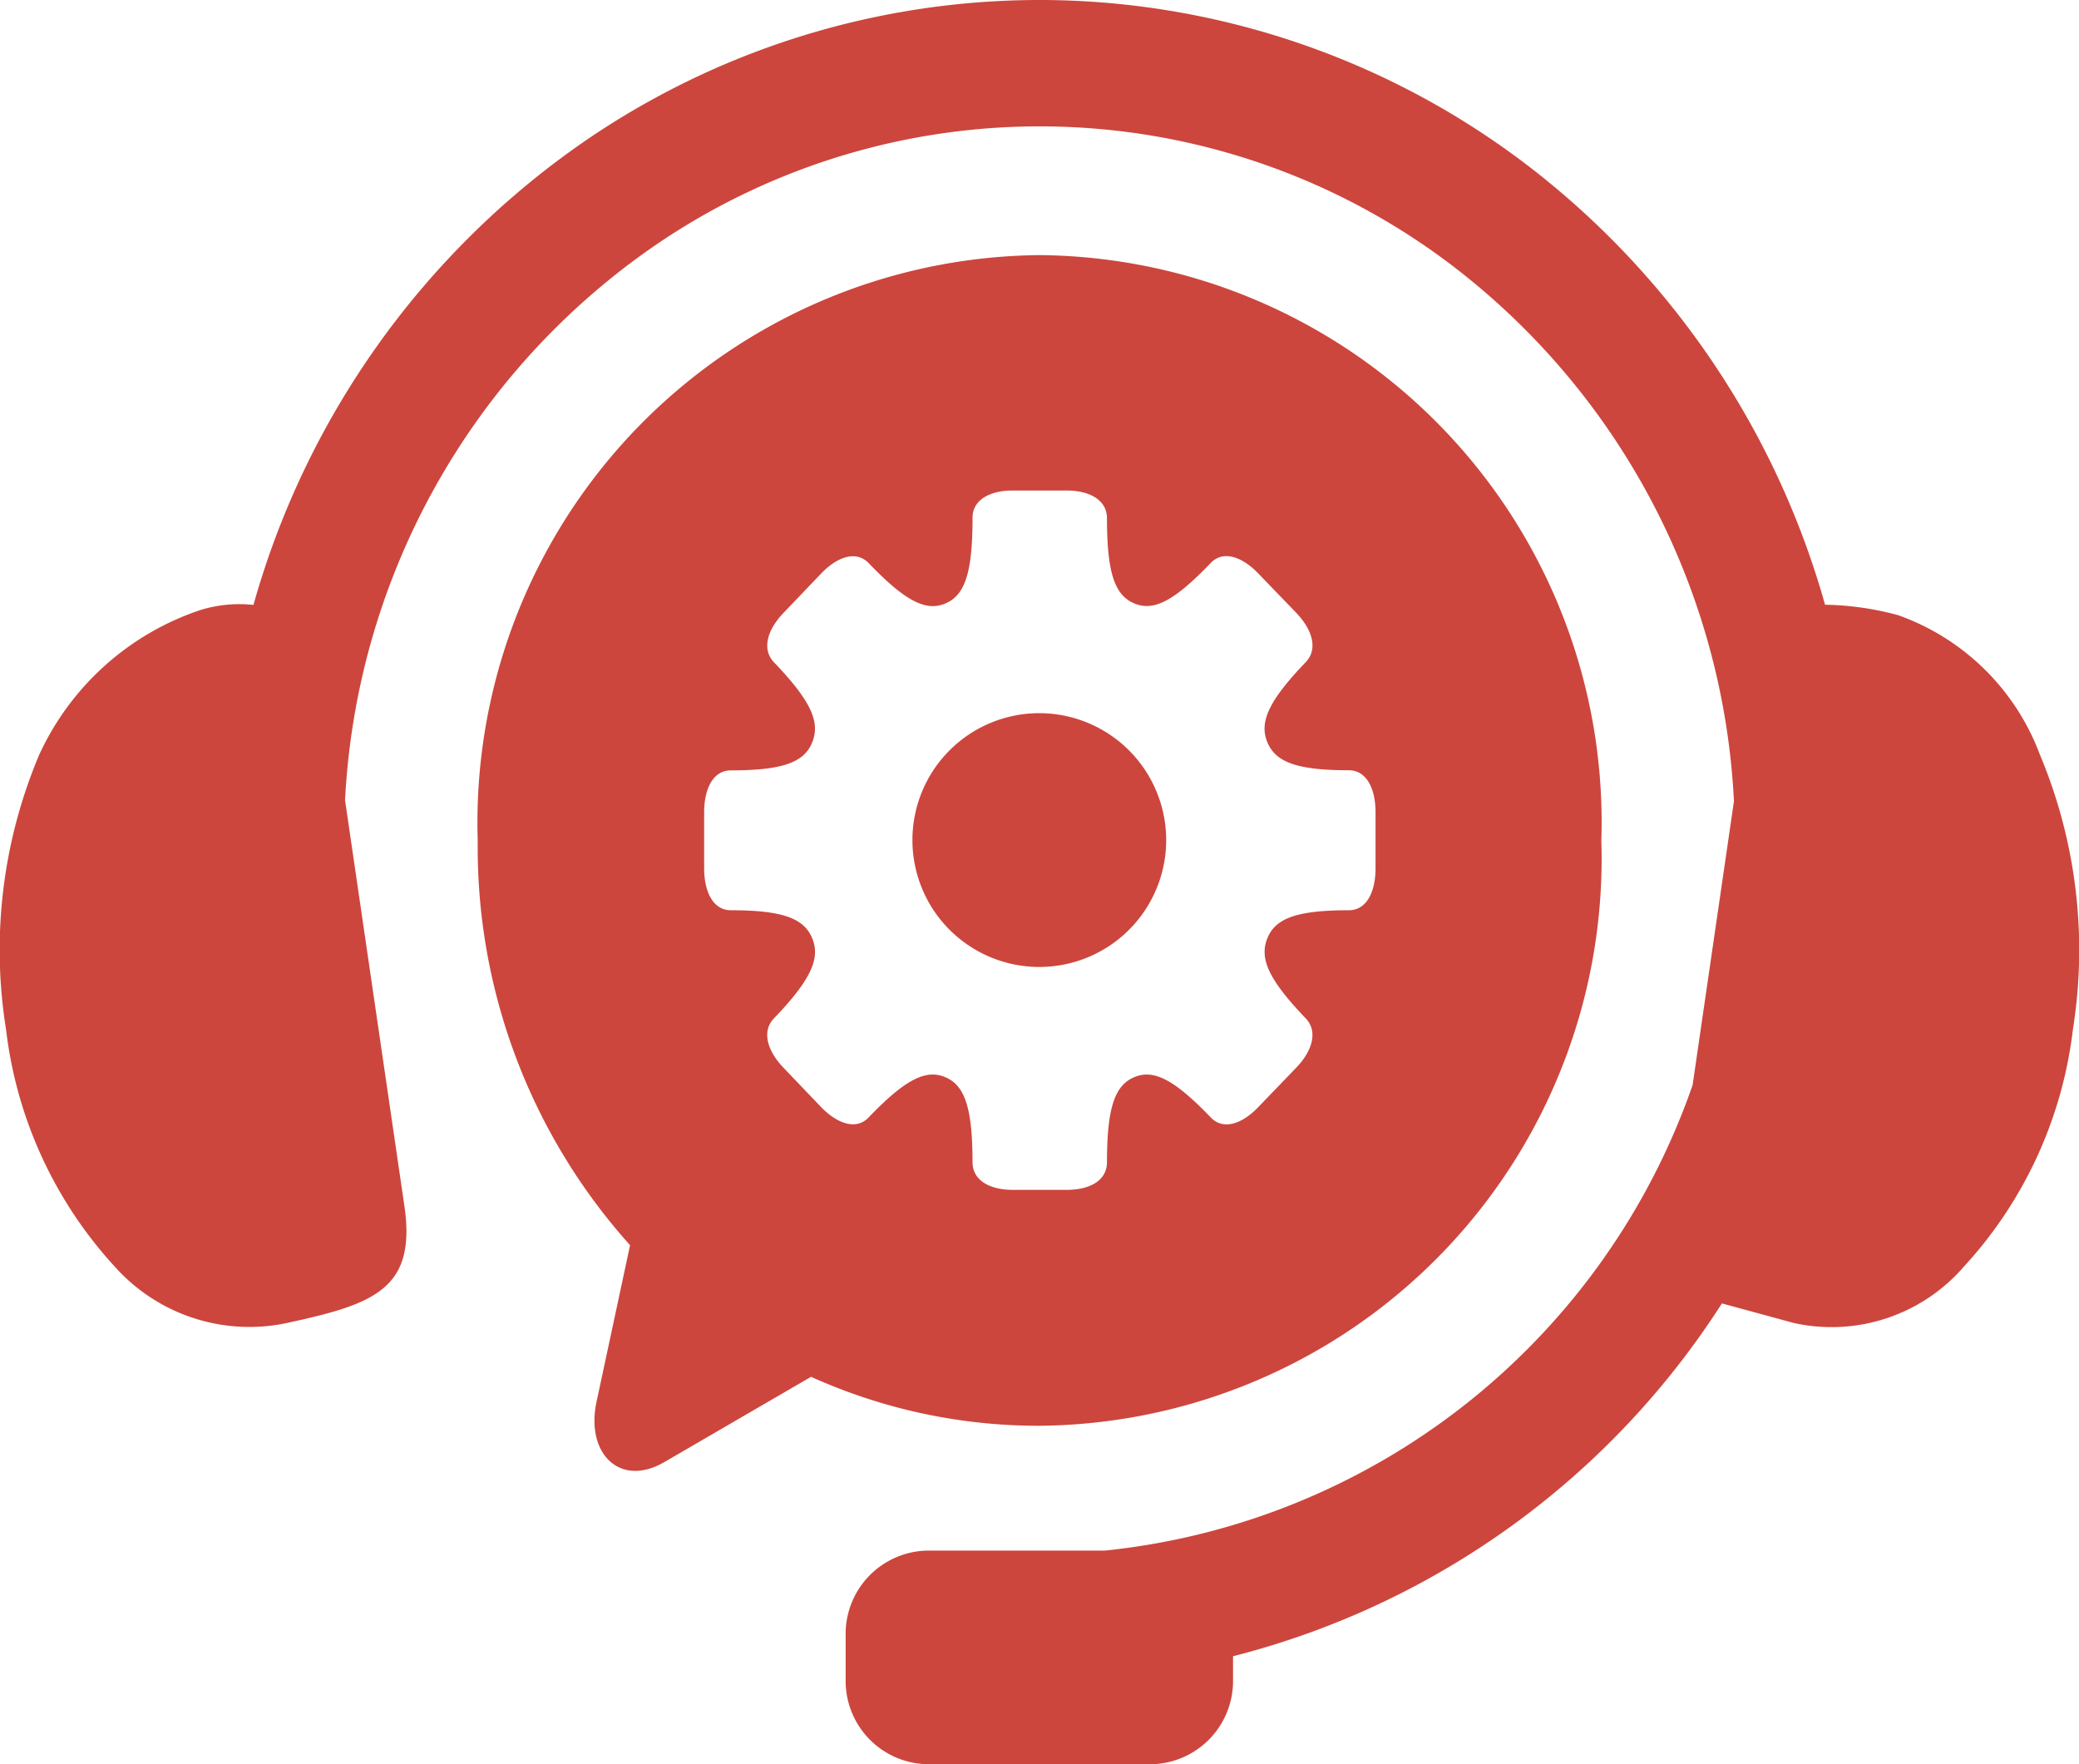 <svg id="Group_23378" data-name="Group 23378" xmlns="http://www.w3.org/2000/svg" width="33" height="28" viewBox="0 0 33 28">
  <path id="Path_25404" data-name="Path 25404" d="M22.159,12.12a12.762,12.762,0,0,0-7.65,2.237,13.312,13.312,0,0,0-5.253,7.357,2.094,2.094,0,0,0-.836.079,4.324,4.324,0,0,0-2.565,2.3,7.956,7.956,0,0,0-.525,4.366,6.722,6.722,0,0,0,1.731,3.764,2.863,2.863,0,0,0,2.706.892c1.39-.3,2.079-.532,1.885-1.861l-.942-6.44a11.392,11.392,0,0,1,4.89-8.785,10.808,10.808,0,0,1,12.856.433,11.407,11.407,0,0,1,4.3,8.368L32.1,29.333a11.078,11.078,0,0,1-9.329,7.39H19.963a1.322,1.322,0,0,0-1.307,1.341v.708a1.322,1.322,0,0,0,1.307,1.342H23.5a1.321,1.321,0,0,0,1.305-1.342V38.4a13.034,13.034,0,0,0,7.76-5.6l1.134.309a2.775,2.775,0,0,0,2.706-.892,6.722,6.722,0,0,0,1.731-3.764,8.013,8.013,0,0,0-.525-4.366,3.736,3.736,0,0,0-2.248-2.21,4.7,4.7,0,0,0-1.161-.166,13.326,13.326,0,0,0-4.56-6.847A12.779,12.779,0,0,0,22.159,12.12Z" transform="translate(-5.233 -12.113)" fill="#cc463d" fill-rule="evenodd"/>
  <path id="Path_25405" data-name="Path 25405" d="M31.842,25.522H32.7c.356,0,.641.145.641.442,0,.876.127,1.218.429,1.348s.622-.018,1.216-.638c.2-.21.5-.1.753.161l.605.627c.251.261.354.574.152.784-.594.619-.738.954-.611,1.267s.453.449,1.294.449c.287,0,.425.3.425.666v.89c0,.369-.138.666-.425.666-.841,0-1.169.134-1.294.449s.017.648.611,1.267c.2.21.1.523-.152.784l-.605.628c-.251.261-.552.371-.753.158-.594-.619-.916-.764-1.216-.635s-.429.471-.429,1.347c0,.3-.285.44-.641.44h-.854c-.354,0-.639-.143-.639-.44,0-.876-.129-1.218-.429-1.347s-.624.015-1.218.635c-.2.212-.5.1-.753-.158l-.6-.628c-.251-.261-.354-.574-.152-.784.594-.619.736-.954.609-1.267s-.451-.449-1.292-.449c-.287,0-.425-.3-.425-.666V30.63c0-.368.138-.666.425-.666.841,0,1.167-.134,1.292-.449s-.015-.648-.609-1.267c-.2-.21-.1-.523.152-.784l.6-.627c.251-.261.551-.371.753-.161.594.619.916.767,1.218.638s.429-.472.429-1.348C31.2,25.668,31.488,25.522,31.842,25.522Zm.429-3.736a9.007,9.007,0,0,0-8.918,9.291A9.448,9.448,0,0,0,25.771,37.5l-.532,2.485c-.176.818.369,1.368,1.075.958l2.33-1.354a8.777,8.777,0,0,0,3.628.777,9,9,0,0,0,8.916-9.289A9,9,0,0,0,32.271,21.786Z" transform="translate(-15.77 -17.737)" fill="#cc463d" fill-rule="evenodd"/>
  <path id="Path_25406" data-name="Path 25406" d="M42.2,38.625a2.014,2.014,0,1,0,2.014,2.014A2.016,2.016,0,0,0,42.2,38.625Z" transform="translate(-25.703 -27.306)" fill="#cc463d" fill-rule="evenodd"/>
</svg>
